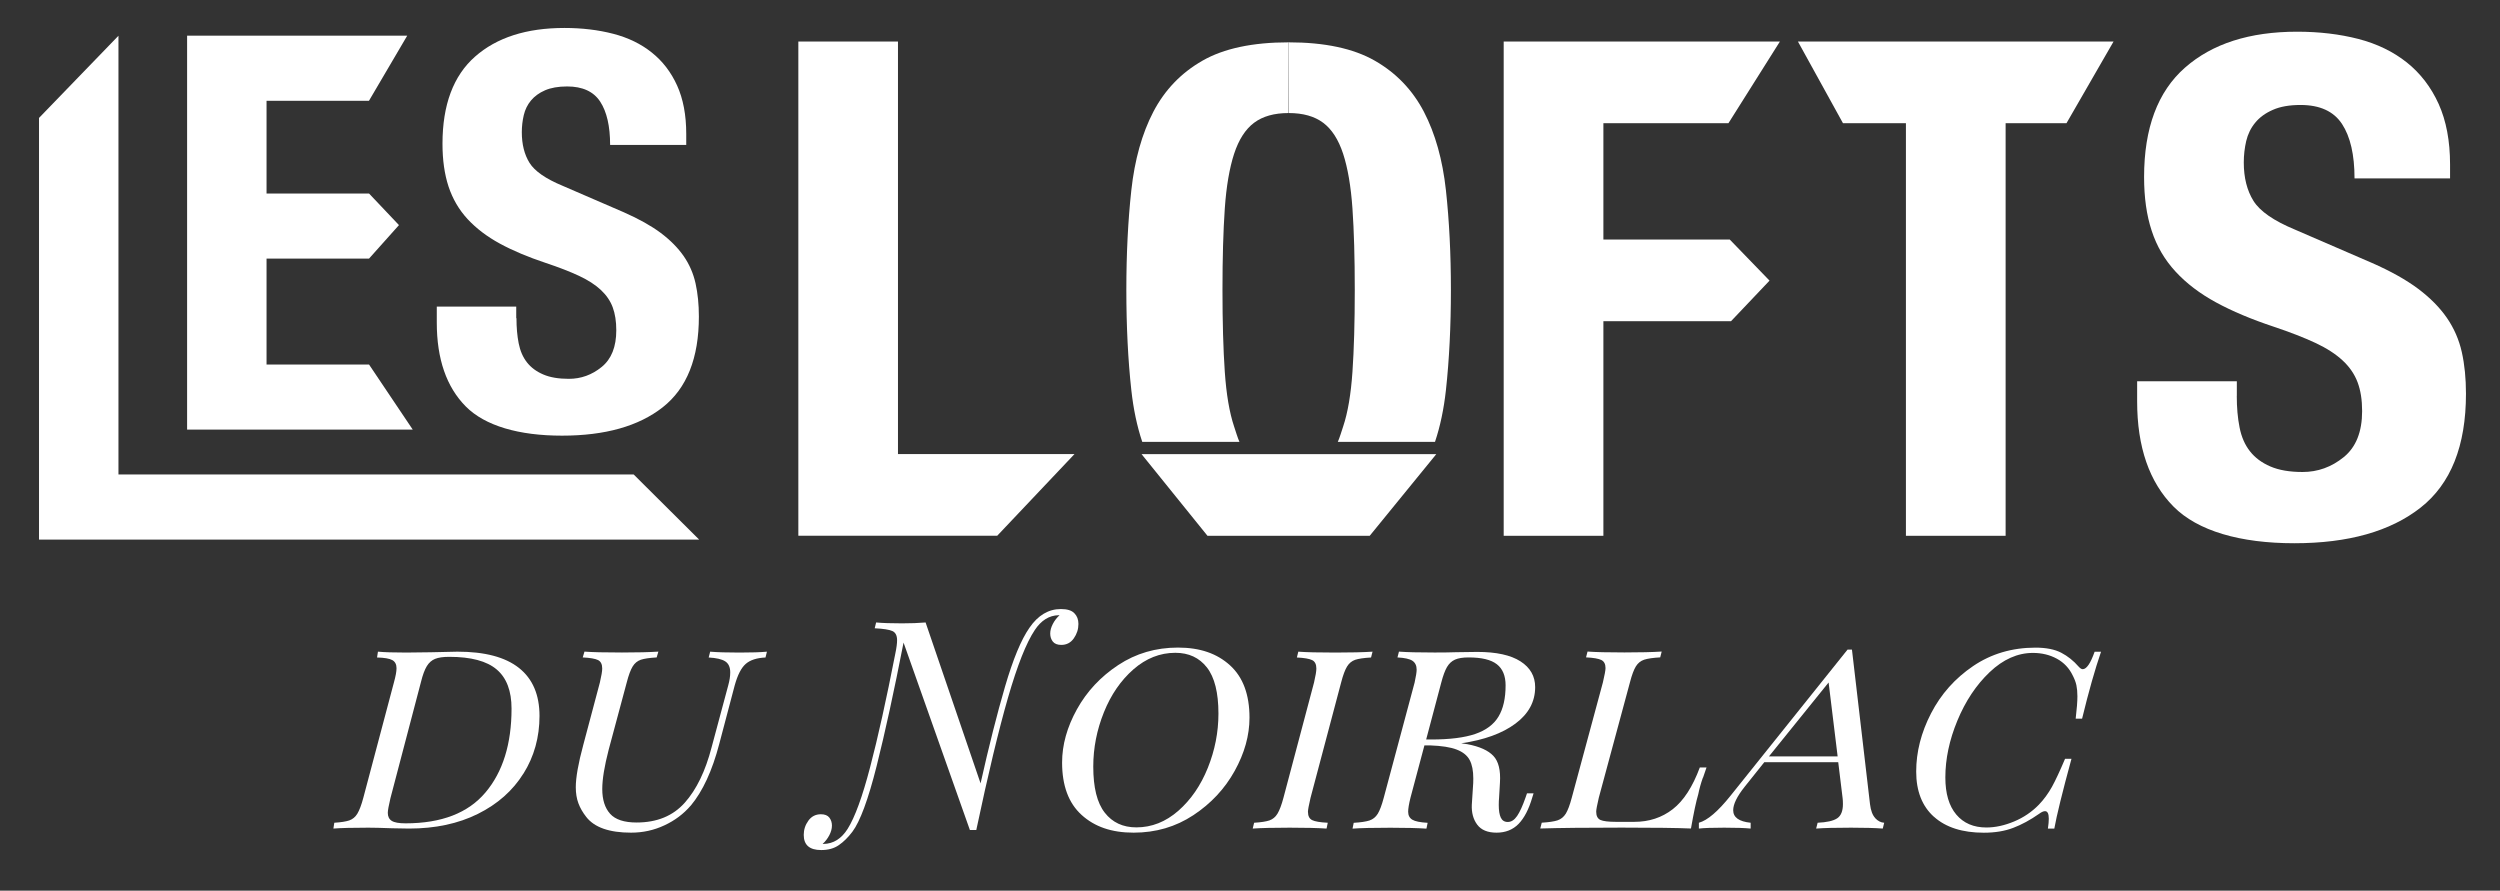 <?xml version="1.0" encoding="UTF-8"?>
<svg id="uuid-a9d174b3-a71d-456d-b841-bdbdad28f30b" data-name="Calque 1" xmlns="http://www.w3.org/2000/svg" viewBox="0 0 421.03 150">
  <rect x="0" y="0" width="421.03" height="150" fill="#333333" stroke="none"/>
  <defs>
    <style>
      .uuid-9bc42c56-6061-4b31-90cd-8ce03f773c0b {
        fill: #fff;
      }
    </style>
  </defs>
  <g>
    <path class="uuid-9bc42c56-6061-4b31-90cd-8ce03f773c0b" d="M6.57,19.86l13.38-13.84v73.89h86.77l11.02,10.96H6.57V19.86Z"/>
    <path class="uuid-9bc42c56-6061-4b31-90cd-8ce03f773c0b" d="M62.15,16.98h-17.26v15.61h17.26l5.04,5.32-5.04,5.64h-17.26v17.84h17.26l7.36,10.96H31.51V6.01h37.07l-6.44,10.96Z"/>
    <path class="uuid-9bc42c56-6061-4b31-90cd-8ce03f773c0b" d="M86.98,53.58c0,1.55.12,2.96.37,4.23.25,1.27.71,2.34,1.39,3.21.68.87,1.59,1.55,2.74,2.04,1.15.5,2.59.74,4.32.74,2.04,0,3.89-.66,5.53-2,1.64-1.33,2.46-3.39,2.46-6.18,0-1.49-.2-2.77-.6-3.86-.4-1.08-1.07-2.06-2-2.93-.93-.87-2.15-1.66-3.67-2.37-1.52-.71-3.39-1.44-5.62-2.18-2.97-.99-5.54-2.07-7.71-3.25-2.17-1.18-3.98-2.56-5.44-4.13-1.46-1.58-2.52-3.41-3.21-5.48-.68-2.07-1.02-4.47-1.02-7.2,0-6.57,1.83-11.46,5.48-14.68,3.65-3.22,8.67-4.83,15.05-4.83,2.97,0,5.71.33,8.22.98,2.51.65,4.68,1.7,6.5,3.16,1.83,1.46,3.25,3.31,4.27,5.57,1.02,2.26,1.53,4.97,1.53,8.13v1.86h-12.82c0-3.16-.56-5.59-1.67-7.29-1.11-1.7-2.97-2.56-5.57-2.56-1.49,0-2.73.22-3.72.65-.99.43-1.78,1.01-2.37,1.72-.59.71-.99,1.53-1.21,2.46-.22.93-.33,1.89-.33,2.88,0,2.04.43,3.76,1.3,5.16.87,1.39,2.72,2.68,5.57,3.86l10.31,4.46c2.54,1.12,4.61,2.28,6.22,3.48,1.61,1.21,2.89,2.51,3.86,3.9.96,1.39,1.63,2.93,2,4.6s.56,3.53.56,5.58c0,7-2.03,12.09-6.09,15.28-4.06,3.19-9.71,4.78-16.96,4.78s-12.96-1.64-16.21-4.92c-3.25-3.28-4.88-7.99-4.88-14.12v-2.69h13.38v1.95Z"/>
    <path class="uuid-9bc42c56-6061-4b31-90cd-8ce03f773c0b" d="M134.44,6.99h16.79v69.48h29.73l-13.02,13.76h-33.49V6.99Z"/>
    <path class="uuid-9bc42c56-6061-4b31-90cd-8ce03f773c0b" d="M217.02,7.13c-6.07,0-10.91,1.03-14.51,3.09-3.6,2.06-6.35,4.93-8.27,8.6-1.91,3.67-3.15,8.08-3.71,13.21-.56,5.14-.84,10.74-.84,16.81s.28,11.77.84,16.87c.35,3.18.96,6.09,1.84,8.71h16.37c-.26-.54-.69-1.95-.9-2.58-.79-2.36-1.31-5.43-1.57-9.22-.26-3.78-.39-8.38-.39-13.78s.13-9.97.39-13.72c.26-3.75.79-6.82,1.57-9.22.79-2.4,1.91-4.14,3.37-5.23,1.46-1.09,3.39-1.63,5.79-1.63"/>
    <path class="uuid-9bc42c56-6061-4b31-90cd-8ce03f773c0b" d="M299.76,6.99l-8.67,13.76h-21.06v19.59h21.28l6.7,6.92-6.49,6.84h-21.49v36.14h-16.79V6.99h46.52Z"/>
    <path class="uuid-9bc42c56-6061-4b31-90cd-8ce03f773c0b" d="M348.02,20.75h-10.25v69.48h-16.79V20.75h-10.6l-7.59-13.76h53.16l-7.93,13.76Z"/>
    <path class="uuid-9bc42c56-6061-4b31-90cd-8ce03f773c0b" d="M376.7,66.68c0,1.94.15,3.71.47,5.3.31,1.59.89,2.93,1.75,4.02.85,1.09,2,1.94,3.44,2.56,1.44.62,3.24.93,5.42.93,2.56,0,4.88-.83,6.94-2.51,2.06-1.67,3.09-4.26,3.09-7.75,0-1.87-.25-3.48-.76-4.84-.51-1.36-1.34-2.58-2.51-3.67-1.17-1.09-2.7-2.08-4.6-2.97-1.91-.89-4.26-1.81-7.05-2.74-3.73-1.24-6.96-2.6-9.68-4.08-2.72-1.48-5-3.21-6.82-5.19-1.83-1.98-3.17-4.27-4.02-6.88-.86-2.6-1.28-5.61-1.28-9.04,0-8.24,2.29-14.38,6.88-18.42,4.59-4.04,10.88-6.06,18.89-6.06,3.73,0,7.17.41,10.32,1.22,3.15.82,5.87,2.14,8.16,3.96,2.29,1.83,4.08,4.16,5.36,6.99,1.28,2.84,1.92,6.24,1.92,10.2v2.33h-16.09c0-3.96-.7-7.01-2.1-9.15-1.4-2.14-3.73-3.21-6.99-3.21-1.87,0-3.42.27-4.66.82-1.24.54-2.24,1.26-2.97,2.16-.74.89-1.24,1.92-1.52,3.09-.27,1.17-.41,2.37-.41,3.61,0,2.56.54,4.72,1.63,6.47,1.09,1.75,3.42,3.36,6.99,4.84l12.94,5.6c3.19,1.4,5.79,2.86,7.81,4.37,2.02,1.52,3.63,3.15,4.84,4.9,1.2,1.75,2.04,3.67,2.51,5.77s.7,4.43.7,7c0,8.78-2.55,15.18-7.64,19.18-5.09,4-12.18,6-21.28,6s-16.26-2.06-20.34-6.18c-4.08-4.12-6.12-10.03-6.12-17.72v-3.38h16.79v2.45Z"/>
  </g>
  <g>
    <path class="uuid-9bc42c56-6061-4b31-90cd-8ce03f773c0b" d="M88.15,130.28c-1.8,2.88-4.35,5.14-7.67,6.79-3.32,1.65-7.18,2.47-11.59,2.47l-2.84-.05c-1.83-.07-3.17-.1-4.02-.1-2.65,0-4.61.05-5.88.15l.15-.98c1.11-.07,1.95-.2,2.52-.39.57-.2,1.03-.58,1.37-1.15.34-.57.68-1.46,1-2.67l5.15-19.41c.29-1.05.44-1.85.44-2.4,0-.65-.24-1.11-.71-1.37-.47-.26-1.33-.41-2.57-.44l.15-.98c1.11.1,2.7.15,4.75.15l4.17-.05c2.22-.06,3.71-.1,4.46-.1,4.61,0,8.06.91,10.37,2.74s3.46,4.53,3.46,8.09-.9,6.83-2.7,9.7ZM81.76,133.46c2.92-3.46,4.39-8.17,4.39-14.12,0-2.97-.83-5.17-2.5-6.59-1.67-1.42-4.33-2.13-7.99-2.13-1.01,0-1.81.11-2.38.34-.57.23-1.04.64-1.4,1.23-.36.59-.69,1.47-.98,2.65l-5.15,19.6c-.29,1.24-.44,2.06-.44,2.45,0,.62.22,1.07.66,1.35.44.28,1.22.42,2.33.42,6.04,0,10.53-1.73,13.45-5.19Z"/>
    <path class="uuid-9bc42c56-6061-4b31-90cd-8ce03f773c0b" d="M116.33,135.67c-1.21,1.41-2.69,2.52-4.44,3.33-1.75.82-3.62,1.23-5.61,1.23-3.66,0-6.18-.88-7.55-2.65-.59-.75-1.03-1.52-1.32-2.3-.29-.78-.44-1.68-.44-2.7,0-1.63.42-4.02,1.27-7.16l2.79-10.49c.26-1.11.39-1.9.39-2.35,0-.72-.24-1.19-.71-1.42-.47-.23-1.33-.38-2.57-.44l.29-.98c1.31.1,3.41.15,6.32.15,2.52,0,4.56-.05,6.13-.15l-.29.98c-1.21.07-2.1.2-2.67.39-.57.2-1.03.57-1.37,1.13-.34.56-.68,1.45-1,2.7l-3.04,11.32c-.72,2.78-1.08,4.98-1.08,6.62,0,1.8.44,3.19,1.32,4.17.88.98,2.37,1.47,4.46,1.47,3.43,0,6.13-1.11,8.11-3.33,1.98-2.22,3.49-5.34,4.53-9.36l2.79-10.39c.23-.82.34-1.55.34-2.21,0-.88-.29-1.5-.86-1.86-.57-.36-1.49-.57-2.77-.64l.25-.98c1.18.1,2.83.15,4.95.15,1.99,0,3.53-.05,4.61-.15l-.24.98c-1.47.07-2.58.42-3.33,1.08-.75.65-1.37,1.86-1.86,3.63l-2.6,9.85c-1.18,4.51-2.78,7.97-4.8,10.39Z"/>
    <path class="uuid-9bc42c56-6061-4b31-90cd-8ce03f773c0b" d="M180.93,103.27c.46.46.69,1.06.69,1.81,0,.88-.26,1.69-.78,2.43-.52.74-1.23,1.1-2.11,1.1-.65,0-1.13-.19-1.42-.56s-.44-.82-.44-1.35.15-1.06.44-1.62c.29-.56.67-1.05,1.13-1.47h-.15c-1.6.03-2.94.87-4.02,2.5-1.44,2.16-2.94,5.95-4.51,11.39-1.57,5.44-3.35,12.87-5.34,22.28h-1.08l-11.17-31.56c-1.6,8.2-3.11,15.13-4.53,20.78-1.42,5.65-2.79,9.35-4.09,11.08-.72.95-1.48,1.7-2.28,2.25-.8.56-1.79.83-2.97.83-1.96,0-2.94-.85-2.94-2.55,0-.88.26-1.68.78-2.4.52-.72,1.23-1.08,2.11-1.08.65,0,1.13.19,1.42.56.29.38.44.83.44,1.35s-.15,1.06-.44,1.62c-.29.56-.67,1.05-1.13,1.47h.15c1.67-.03,3.02-.88,4.07-2.55,1.21-1.93,2.47-5.37,3.77-10.34,1.31-4.97,2.73-11.37,4.26-19.21.2-.95.29-1.68.29-2.21,0-.78-.26-1.3-.78-1.54-.52-.24-1.52-.4-2.99-.47l.24-.98c1.05.1,2.5.15,4.36.15,1.5,0,2.83-.05,3.97-.15l9.26,27.1c1.4-6.27,2.78-11.71,4.12-16.3,1.34-4.59,2.71-7.9,4.12-9.92,1.44-2.09,3.2-3.14,5.29-3.14,1.05,0,1.8.23,2.25.69Z"/>
    <path class="uuid-9bc42c56-6061-4b31-90cd-8ce03f773c0b" d="M182.15,137.24c-2.19-1.99-3.28-4.93-3.28-8.82,0-2.97.83-5.96,2.5-8.97,1.67-3.01,3.99-5.49,6.96-7.45,2.97-1.96,6.32-2.94,10.05-2.94s6.58,1,8.77,2.99c2.19,1.99,3.28,4.93,3.28,8.82,0,2.97-.83,5.96-2.5,8.97-1.67,3.01-3.99,5.49-6.96,7.45-2.97,1.96-6.32,2.94-10.05,2.94s-6.58-1-8.77-2.99ZM190.88,112.73c-2.12,1.86-3.78,4.27-4.97,7.23-1.19,2.96-1.79,6-1.79,9.14,0,3.53.64,6.12,1.94,7.77,1.29,1.65,3.06,2.47,5.32,2.47,2.58,0,4.93-.93,7.06-2.79,2.12-1.86,3.78-4.27,4.97-7.23,1.19-2.96,1.79-6,1.79-9.14,0-3.53-.65-6.12-1.94-7.77-1.29-1.65-3.06-2.47-5.32-2.47-2.58,0-4.93.93-7.06,2.79Z"/>
    <path class="uuid-9bc42c56-6061-4b31-90cd-8ce03f773c0b" d="M220.28,136.75c0,.69.24,1.14.71,1.37.47.23,1.35.38,2.62.44l-.2.98c-1.5-.1-3.58-.15-6.22-.15s-4.79.05-6.22.15l.24-.98c1.14-.07,2-.2,2.57-.39.57-.2,1.03-.58,1.37-1.15.34-.57.68-1.46,1-2.67l5.15-19.41c.26-1.11.39-1.9.39-2.35,0-.72-.24-1.19-.71-1.42-.47-.23-1.33-.38-2.57-.44l.24-.98c1.34.1,3.41.15,6.23.15,2.61,0,4.7-.05,6.27-.15l-.25.98c-1.21.07-2.1.2-2.67.39-.57.2-1.03.57-1.37,1.13-.34.56-.68,1.45-1,2.7l-5.15,19.41c-.29,1.24-.44,2.04-.44,2.4Z"/>
    <path class="uuid-9bc42c56-6061-4b31-90cd-8ce03f773c0b" d="M257.14,133.61h1.13l-.2.64c-.59,2.03-1.37,3.53-2.33,4.51-.96.98-2.2,1.47-3.7,1.47s-2.59-.45-3.26-1.35c-.67-.9-.97-2.02-.91-3.36l.2-3.09c.03-.29.05-.74.05-1.32,0-1.31-.2-2.34-.61-3.11-.41-.77-1.14-1.36-2.18-1.76-1.05-.41-2.55-.64-4.51-.71h-.93l-2.35,8.82c-.26,1.05-.39,1.83-.39,2.35,0,.62.24,1.07.71,1.35.47.28,1.33.45,2.57.52l-.2.98c-1.5-.1-3.53-.15-6.08-.15-2.88,0-5,.05-6.37.15l.2-.98c1.18-.07,2.06-.2,2.65-.39.59-.2,1.05-.57,1.4-1.13.34-.56.68-1.45,1.01-2.7l5.2-19.41c.23-1.05.34-1.76.34-2.16,0-.69-.24-1.18-.71-1.5-.47-.31-1.32-.5-2.52-.56l.25-.98c1.31.1,3.32.15,6.03.15,1.57,0,2.74-.02,3.53-.05l3.63-.05c3.2,0,5.63.53,7.28,1.59,1.65,1.06,2.47,2.51,2.47,4.34,0,2.45-1.11,4.5-3.33,6.15-2.22,1.65-5.26,2.75-9.12,3.31l1.03.15c2.06.39,3.52,1.05,4.39,1.98s1.23,2.43,1.1,4.49l-.15,2.6c-.03.29-.05.69-.05,1.18,0,.92.11,1.62.34,2.11.23.49.62.74,1.18.74.59,0,1.11-.34,1.57-1.01.46-.67.93-1.71,1.42-3.11l.24-.69ZM240.18,124.54h.83c3.14,0,5.61-.31,7.43-.93,1.81-.62,3.12-1.59,3.92-2.92.8-1.32,1.2-3.08,1.2-5.27,0-1.6-.49-2.79-1.47-3.55-.98-.77-2.57-1.15-4.75-1.15-.98,0-1.75.12-2.3.37-.56.25-1,.66-1.35,1.25-.34.59-.66,1.45-.96,2.6l-2.55,9.61Z"/>
    <path class="uuid-9bc42c56-6061-4b31-90cd-8ce03f773c0b" d="M286.79,130.96c-.33.92-.59,1.85-.78,2.79-.36,1.21-.77,3.14-1.23,5.78-2.29-.1-6.18-.15-11.66-.15-6.05,0-10.62.05-13.72.15l.25-.98c1.18-.07,2.06-.2,2.65-.39.59-.2,1.05-.57,1.4-1.13.34-.56.68-1.45,1.01-2.7l5.24-19.41c.29-1.24.44-2.04.44-2.4,0-.69-.24-1.14-.71-1.37-.47-.23-1.33-.38-2.57-.44l.25-.98c1.34.1,3.41.15,6.22.15,2.61,0,4.7-.05,6.27-.15l-.25.98c-1.21.07-2.11.2-2.7.39-.59.2-1.05.57-1.4,1.13-.34.56-.68,1.45-1,2.7l-5.24,19.41c-.29,1.24-.44,2.03-.44,2.35,0,.72.24,1.18.71,1.4.47.21,1.35.32,2.62.32h3.09c2.48,0,4.64-.71,6.47-2.13,1.83-1.42,3.35-3.77,4.56-7.03h1.13c-.07.23-.26.8-.59,1.72Z"/>
    <path class="uuid-9bc42c56-6061-4b31-90cd-8ce03f773c0b" d="M315.8,137.78c.46.49.96.75,1.52.78l-.24.98c-1.31-.1-3.09-.15-5.34-.15-2.65,0-4.61.05-5.88.15l.25-.98c1.54-.07,2.63-.31,3.28-.74.65-.42.98-1.23.98-2.4,0-.42-.02-.75-.05-.98l-.74-6.08h-12.45l-3.33,4.17c-1.27,1.6-1.91,2.91-1.91,3.92,0,1.21.98,1.91,2.94,2.11v.98c-.98-.1-2.47-.15-4.46-.15s-3.41.05-4.26.15v-.98c1.44-.39,3.22-1.91,5.34-4.56l19.7-24.6h.74l3.04,26.02c.13,1.08.42,1.86.88,2.35ZM309.48,127.39l-1.52-12.45-10.05,12.45h11.57Z"/>
    <path class="uuid-9bc42c56-6061-4b31-90cd-8ce03f773c0b" d="M325.7,137.56c-1.99-1.78-2.99-4.32-2.99-7.62s.83-6.57,2.5-9.8c1.67-3.24,4.03-5.89,7.08-7.96,3.05-2.07,6.56-3.11,10.51-3.11,1.8,0,3.24.29,4.34.86,1.09.57,2.07,1.35,2.92,2.33.26.29.49.44.69.44.65,0,1.32-.98,2.01-2.94h1.08c-1.01,2.94-2.08,6.7-3.19,11.27h-1.08c.2-1.67.29-2.92.29-3.77,0-.72-.06-1.34-.17-1.86-.11-.52-.32-1.06-.61-1.62-.59-1.24-1.48-2.19-2.67-2.84-1.19-.65-2.54-.98-4.04-.98-2.58,0-5.01,1.08-7.28,3.23-2.27,2.16-4.08,4.88-5.44,8.16-1.36,3.28-2.03,6.48-2.03,9.58,0,2.71.61,4.79,1.84,6.25s2.92,2.18,5.07,2.18c1.5,0,3.05-.34,4.66-1.01,1.6-.67,2.99-1.61,4.17-2.82.85-.88,1.58-1.89,2.21-3.01.62-1.13,1.35-2.7,2.21-4.73h1.08c-1.54,5.65-2.5,9.57-2.89,11.76h-1.08c.1-.69.15-1.24.15-1.67,0-.85-.21-1.27-.64-1.27-.26,0-.59.15-.98.44-1.5,1.05-2.96,1.84-4.39,2.38-1.42.54-3.06.81-4.93.81-3.59,0-6.39-.89-8.38-2.67Z"/>
  </g>
  <polygon class="uuid-9bc42c56-6061-4b31-90cd-8ce03f773c0b" points="230.68 90.23 203.35 90.23 192.25 76.48 241.89 76.48 230.68 90.23"/>
  <path class="uuid-9bc42c56-6061-4b31-90cd-8ce03f773c0b" d="M217.02,7.13c6.07,0,10.91,1.03,14.51,3.09,3.6,2.06,6.35,4.93,8.27,8.6,1.91,3.67,3.15,8.08,3.71,13.21.56,5.14.84,10.74.84,16.81s-.28,11.77-.84,16.87c-.35,3.18-.96,6.09-1.84,8.71h-16.37c.26-.54.69-1.95.9-2.58.79-2.36,1.31-5.43,1.57-9.22.26-3.78.39-8.38.39-13.78s-.13-9.97-.39-13.72c-.26-3.75-.79-6.82-1.57-9.22-.79-2.4-1.91-4.14-3.37-5.23-1.46-1.09-3.39-1.63-5.79-1.63"/>
</svg>